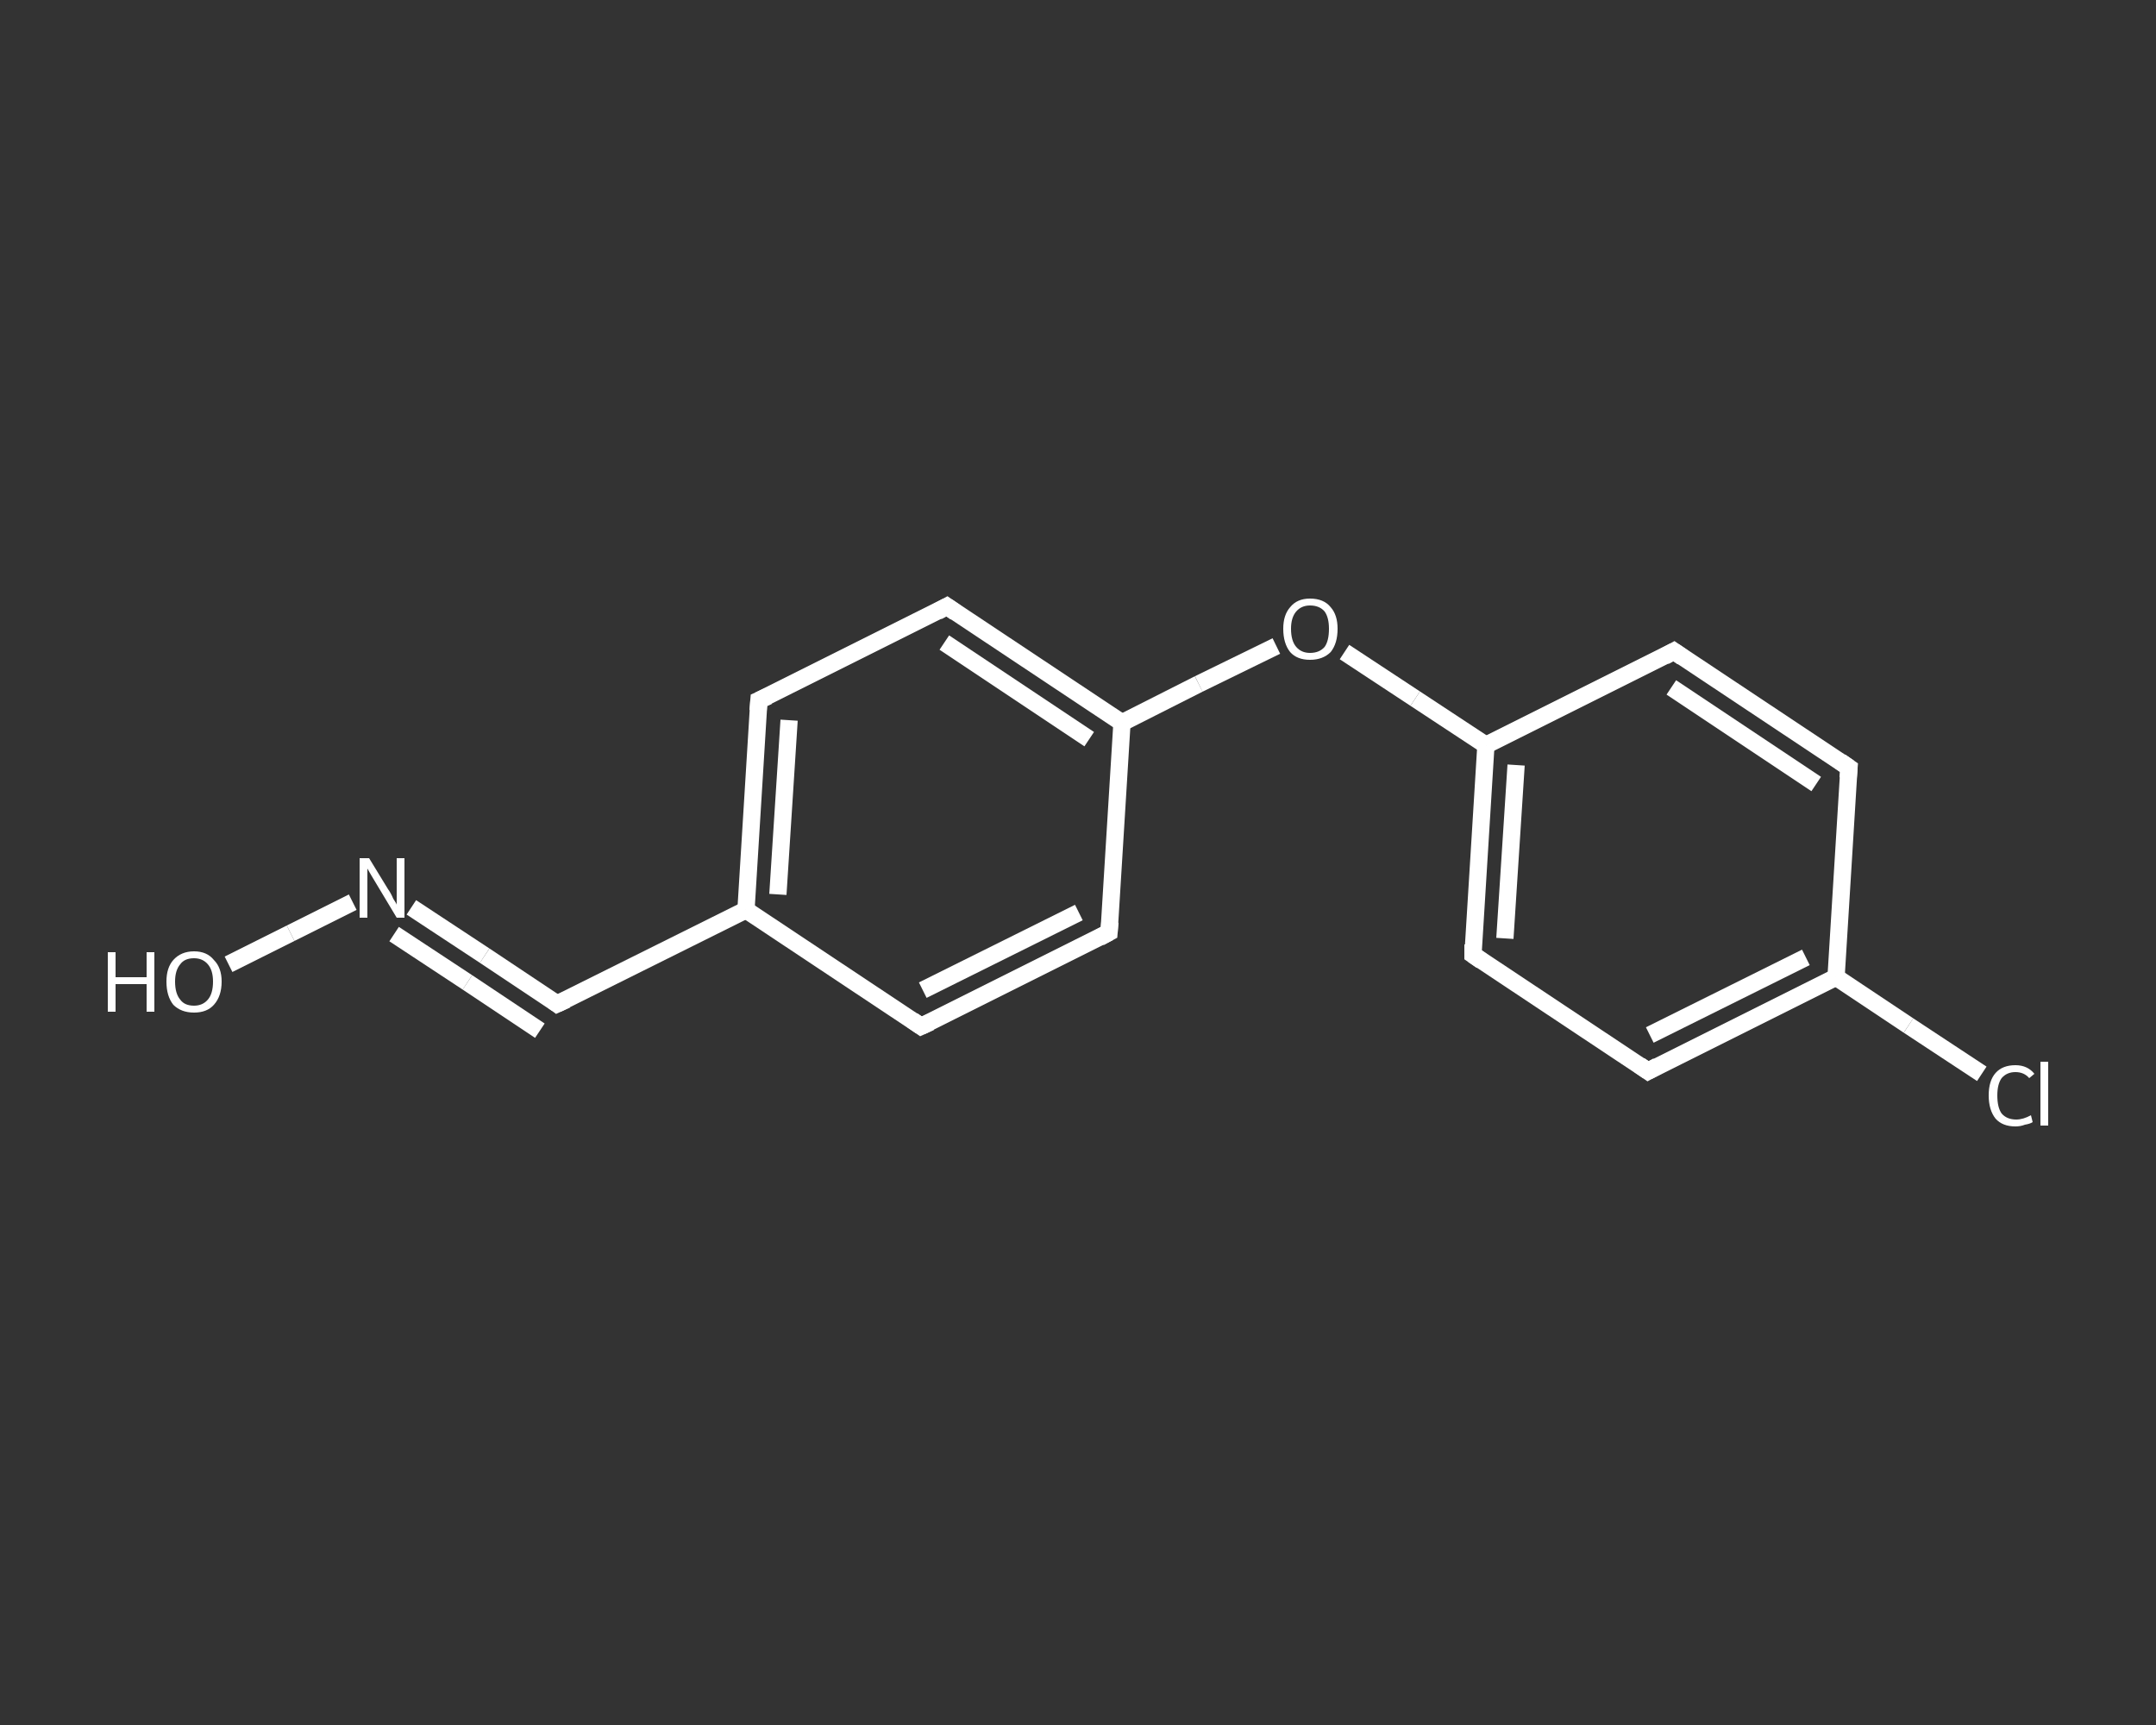 <?xml version='1.0' encoding='iso-8859-1'?>
<svg version='1.1' baseProfile='full'
              xmlns='http://www.w3.org/2000/svg'
                      xmlns:rdkit='http://www.rdkit.org/xml'
                      xmlns:xlink='http://www.w3.org/1999/xlink'
                  xml:space='preserve'
width='250px' height='200px' viewBox='0 0 250 200'>
<rect x="0" y="0" width="250" height="200" fill="#333333" stroke="none"/>
<!-- END OF HEADER -->
<rect style='opacity:1.0;fill:transparent;stroke:none' width='250.0' height='200.0' x='0.0' y='0.0'> </rect>
<path class='bond-0 atom-0 atom-1' d='M 26.5,111.8 L 33.7,108.2' style='fill:none;fill-rule:evenodd;stroke:#FFFFFF;stroke-width:2.0px;stroke-linecap:butt;stroke-linejoin:miter;stroke-opacity:1' />
<path class='bond-0 atom-0 atom-1' d='M 33.7,108.2 L 40.9,104.6' style='fill:none;fill-rule:evenodd;stroke:#FFFFFF;stroke-width:2.0px;stroke-linecap:butt;stroke-linejoin:miter;stroke-opacity:1' />
<path class='bond-1 atom-1 atom-2' d='M 47.7,105.2 L 56.2,110.8' style='fill:none;fill-rule:evenodd;stroke:#FFFFFF;stroke-width:2.0px;stroke-linecap:butt;stroke-linejoin:miter;stroke-opacity:1' />
<path class='bond-1 atom-1 atom-2' d='M 56.2,110.8 L 64.6,116.4' style='fill:none;fill-rule:evenodd;stroke:#FFFFFF;stroke-width:2.0px;stroke-linecap:butt;stroke-linejoin:miter;stroke-opacity:1' />
<path class='bond-1 atom-1 atom-2' d='M 45.7,108.3 L 54.2,113.9' style='fill:none;fill-rule:evenodd;stroke:#FFFFFF;stroke-width:2.0px;stroke-linecap:butt;stroke-linejoin:miter;stroke-opacity:1' />
<path class='bond-1 atom-1 atom-2' d='M 54.2,113.9 L 62.6,119.5' style='fill:none;fill-rule:evenodd;stroke:#FFFFFF;stroke-width:2.0px;stroke-linecap:butt;stroke-linejoin:miter;stroke-opacity:1' />
<path class='bond-2 atom-2 atom-3' d='M 64.6,116.4 L 86.5,105.5' style='fill:none;fill-rule:evenodd;stroke:#FFFFFF;stroke-width:2.0px;stroke-linecap:butt;stroke-linejoin:miter;stroke-opacity:1' />
<path class='bond-3 atom-3 atom-4' d='M 86.5,105.5 L 88.0,81.2' style='fill:none;fill-rule:evenodd;stroke:#FFFFFF;stroke-width:2.0px;stroke-linecap:butt;stroke-linejoin:miter;stroke-opacity:1' />
<path class='bond-3 atom-3 atom-4' d='M 90.2,103.7 L 91.5,83.5' style='fill:none;fill-rule:evenodd;stroke:#FFFFFF;stroke-width:2.0px;stroke-linecap:butt;stroke-linejoin:miter;stroke-opacity:1' />
<path class='bond-4 atom-4 atom-5' d='M 88.0,81.2 L 109.8,70.3' style='fill:none;fill-rule:evenodd;stroke:#FFFFFF;stroke-width:2.0px;stroke-linecap:butt;stroke-linejoin:miter;stroke-opacity:1' />
<path class='bond-5 atom-5 atom-6' d='M 109.8,70.3 L 130.1,83.8' style='fill:none;fill-rule:evenodd;stroke:#FFFFFF;stroke-width:2.0px;stroke-linecap:butt;stroke-linejoin:miter;stroke-opacity:1' />
<path class='bond-5 atom-5 atom-6' d='M 109.5,74.5 L 126.3,85.7' style='fill:none;fill-rule:evenodd;stroke:#FFFFFF;stroke-width:2.0px;stroke-linecap:butt;stroke-linejoin:miter;stroke-opacity:1' />
<path class='bond-6 atom-6 atom-7' d='M 130.1,83.8 L 139.0,79.3' style='fill:none;fill-rule:evenodd;stroke:#FFFFFF;stroke-width:2.0px;stroke-linecap:butt;stroke-linejoin:miter;stroke-opacity:1' />
<path class='bond-6 atom-6 atom-7' d='M 139.0,79.3 L 148.0,74.9' style='fill:none;fill-rule:evenodd;stroke:#FFFFFF;stroke-width:2.0px;stroke-linecap:butt;stroke-linejoin:miter;stroke-opacity:1' />
<path class='bond-7 atom-7 atom-8' d='M 155.9,75.6 L 164.1,81.0' style='fill:none;fill-rule:evenodd;stroke:#FFFFFF;stroke-width:2.0px;stroke-linecap:butt;stroke-linejoin:miter;stroke-opacity:1' />
<path class='bond-7 atom-7 atom-8' d='M 164.1,81.0 L 172.3,86.4' style='fill:none;fill-rule:evenodd;stroke:#FFFFFF;stroke-width:2.0px;stroke-linecap:butt;stroke-linejoin:miter;stroke-opacity:1' />
<path class='bond-8 atom-8 atom-9' d='M 172.3,86.4 L 170.8,110.7' style='fill:none;fill-rule:evenodd;stroke:#FFFFFF;stroke-width:2.0px;stroke-linecap:butt;stroke-linejoin:miter;stroke-opacity:1' />
<path class='bond-8 atom-8 atom-9' d='M 175.8,88.7 L 174.5,108.8' style='fill:none;fill-rule:evenodd;stroke:#FFFFFF;stroke-width:2.0px;stroke-linecap:butt;stroke-linejoin:miter;stroke-opacity:1' />
<path class='bond-9 atom-9 atom-10' d='M 170.8,110.7 L 191.1,124.2' style='fill:none;fill-rule:evenodd;stroke:#FFFFFF;stroke-width:2.0px;stroke-linecap:butt;stroke-linejoin:miter;stroke-opacity:1' />
<path class='bond-10 atom-10 atom-11' d='M 191.1,124.2 L 212.9,113.3' style='fill:none;fill-rule:evenodd;stroke:#FFFFFF;stroke-width:2.0px;stroke-linecap:butt;stroke-linejoin:miter;stroke-opacity:1' />
<path class='bond-10 atom-10 atom-11' d='M 191.3,120.0 L 209.4,111.0' style='fill:none;fill-rule:evenodd;stroke:#FFFFFF;stroke-width:2.0px;stroke-linecap:butt;stroke-linejoin:miter;stroke-opacity:1' />
<path class='bond-11 atom-11 atom-12' d='M 212.9,113.3 L 221.3,118.9' style='fill:none;fill-rule:evenodd;stroke:#FFFFFF;stroke-width:2.0px;stroke-linecap:butt;stroke-linejoin:miter;stroke-opacity:1' />
<path class='bond-11 atom-11 atom-12' d='M 221.3,118.9 L 229.8,124.5' style='fill:none;fill-rule:evenodd;stroke:#FFFFFF;stroke-width:2.0px;stroke-linecap:butt;stroke-linejoin:miter;stroke-opacity:1' />
<path class='bond-12 atom-11 atom-13' d='M 212.9,113.3 L 214.4,89.0' style='fill:none;fill-rule:evenodd;stroke:#FFFFFF;stroke-width:2.0px;stroke-linecap:butt;stroke-linejoin:miter;stroke-opacity:1' />
<path class='bond-13 atom-13 atom-14' d='M 214.4,89.0 L 194.1,75.5' style='fill:none;fill-rule:evenodd;stroke:#FFFFFF;stroke-width:2.0px;stroke-linecap:butt;stroke-linejoin:miter;stroke-opacity:1' />
<path class='bond-13 atom-13 atom-14' d='M 210.6,90.9 L 193.8,79.7' style='fill:none;fill-rule:evenodd;stroke:#FFFFFF;stroke-width:2.0px;stroke-linecap:butt;stroke-linejoin:miter;stroke-opacity:1' />
<path class='bond-14 atom-6 atom-15' d='M 130.1,83.8 L 128.6,108.1' style='fill:none;fill-rule:evenodd;stroke:#FFFFFF;stroke-width:2.0px;stroke-linecap:butt;stroke-linejoin:miter;stroke-opacity:1' />
<path class='bond-15 atom-15 atom-16' d='M 128.6,108.1 L 106.8,119.0' style='fill:none;fill-rule:evenodd;stroke:#FFFFFF;stroke-width:2.0px;stroke-linecap:butt;stroke-linejoin:miter;stroke-opacity:1' />
<path class='bond-15 atom-15 atom-16' d='M 125.1,105.8 L 107.0,114.8' style='fill:none;fill-rule:evenodd;stroke:#FFFFFF;stroke-width:2.0px;stroke-linecap:butt;stroke-linejoin:miter;stroke-opacity:1' />
<path class='bond-16 atom-16 atom-3' d='M 106.8,119.0 L 86.5,105.5' style='fill:none;fill-rule:evenodd;stroke:#FFFFFF;stroke-width:2.0px;stroke-linecap:butt;stroke-linejoin:miter;stroke-opacity:1' />
<path class='bond-17 atom-14 atom-8' d='M 194.1,75.5 L 172.3,86.4' style='fill:none;fill-rule:evenodd;stroke:#FFFFFF;stroke-width:2.0px;stroke-linecap:butt;stroke-linejoin:miter;stroke-opacity:1' />
<path d='M 64.2,116.1 L 64.6,116.4 L 65.7,115.9' style='fill:none;stroke:#FFFFFF;stroke-width:2.0px;stroke-linecap:butt;stroke-linejoin:miter;stroke-opacity:1;' />
<path d='M 87.9,82.4 L 88.0,81.2 L 89.1,80.7' style='fill:none;stroke:#FFFFFF;stroke-width:2.0px;stroke-linecap:butt;stroke-linejoin:miter;stroke-opacity:1;' />
<path d='M 108.7,70.9 L 109.8,70.3 L 110.8,71.0' style='fill:none;stroke:#FFFFFF;stroke-width:2.0px;stroke-linecap:butt;stroke-linejoin:miter;stroke-opacity:1;' />
<path d='M 170.8,109.5 L 170.8,110.7 L 171.8,111.4' style='fill:none;stroke:#FFFFFF;stroke-width:2.0px;stroke-linecap:butt;stroke-linejoin:miter;stroke-opacity:1;' />
<path d='M 190.1,123.5 L 191.1,124.2 L 192.2,123.6' style='fill:none;stroke:#FFFFFF;stroke-width:2.0px;stroke-linecap:butt;stroke-linejoin:miter;stroke-opacity:1;' />
<path d='M 214.3,90.2 L 214.4,89.0 L 213.4,88.3' style='fill:none;stroke:#FFFFFF;stroke-width:2.0px;stroke-linecap:butt;stroke-linejoin:miter;stroke-opacity:1;' />
<path d='M 195.1,76.2 L 194.1,75.5 L 193.0,76.1' style='fill:none;stroke:#FFFFFF;stroke-width:2.0px;stroke-linecap:butt;stroke-linejoin:miter;stroke-opacity:1;' />
<path d='M 128.7,106.9 L 128.6,108.1 L 127.5,108.7' style='fill:none;stroke:#FFFFFF;stroke-width:2.0px;stroke-linecap:butt;stroke-linejoin:miter;stroke-opacity:1;' />
<path d='M 107.9,118.5 L 106.8,119.0 L 105.8,118.3' style='fill:none;stroke:#FFFFFF;stroke-width:2.0px;stroke-linecap:butt;stroke-linejoin:miter;stroke-opacity:1;' />
<path class='atom-0' d='M 12.5 110.4
L 13.4 110.4
L 13.4 113.3
L 17.0 113.3
L 17.0 110.4
L 17.9 110.4
L 17.9 117.3
L 17.0 117.3
L 17.0 114.1
L 13.4 114.1
L 13.4 117.3
L 12.5 117.3
L 12.5 110.4
' fill='#FFFFFF'/>
<path class='atom-0' d='M 19.3 113.8
Q 19.3 112.2, 20.1 111.3
Q 21.0 110.3, 22.5 110.3
Q 24.0 110.3, 24.8 111.3
Q 25.7 112.2, 25.7 113.8
Q 25.7 115.5, 24.8 116.5
Q 24.0 117.4, 22.5 117.4
Q 21.0 117.4, 20.1 116.5
Q 19.3 115.5, 19.3 113.8
M 22.5 116.6
Q 23.5 116.6, 24.1 115.9
Q 24.7 115.2, 24.7 113.8
Q 24.7 112.5, 24.1 111.8
Q 23.5 111.1, 22.5 111.1
Q 21.4 111.1, 20.9 111.8
Q 20.3 112.5, 20.3 113.8
Q 20.3 115.2, 20.9 115.9
Q 21.4 116.6, 22.5 116.6
' fill='#FFFFFF'/>
<path class='atom-1' d='M 42.8 99.5
L 45.0 103.1
Q 45.3 103.5, 45.6 104.2
Q 46.0 104.8, 46.0 104.9
L 46.0 99.5
L 46.9 99.5
L 46.9 106.4
L 46.0 106.4
L 43.6 102.4
Q 43.3 101.9, 43.0 101.4
Q 42.7 100.9, 42.6 100.7
L 42.6 106.4
L 41.7 106.4
L 41.7 99.5
L 42.8 99.5
' fill='#FFFFFF'/>
<path class='atom-7' d='M 148.8 72.9
Q 148.8 71.3, 149.6 70.4
Q 150.4 69.4, 151.9 69.4
Q 153.5 69.4, 154.3 70.4
Q 155.1 71.3, 155.1 72.9
Q 155.1 74.6, 154.3 75.6
Q 153.4 76.5, 151.9 76.5
Q 150.4 76.5, 149.6 75.6
Q 148.8 74.6, 148.8 72.9
M 151.9 75.7
Q 153.0 75.7, 153.6 75.0
Q 154.1 74.3, 154.1 72.9
Q 154.1 71.6, 153.6 70.9
Q 153.0 70.2, 151.9 70.2
Q 150.9 70.2, 150.3 70.9
Q 149.7 71.6, 149.7 72.9
Q 149.7 74.3, 150.3 75.0
Q 150.9 75.7, 151.9 75.7
' fill='#FFFFFF'/>
<path class='atom-12' d='M 230.6 127.0
Q 230.6 125.3, 231.4 124.4
Q 232.2 123.5, 233.7 123.5
Q 235.1 123.5, 235.9 124.5
L 235.3 125.0
Q 234.7 124.3, 233.7 124.3
Q 232.7 124.3, 232.1 125.0
Q 231.6 125.7, 231.6 127.0
Q 231.6 128.4, 232.1 129.1
Q 232.7 129.8, 233.8 129.8
Q 234.6 129.8, 235.5 129.3
L 235.7 130.1
Q 235.4 130.3, 234.8 130.4
Q 234.3 130.6, 233.7 130.6
Q 232.2 130.6, 231.4 129.7
Q 230.6 128.7, 230.6 127.0
' fill='#FFFFFF'/>
<path class='atom-12' d='M 236.6 123.1
L 237.5 123.1
L 237.5 130.5
L 236.6 130.5
L 236.6 123.1
' fill='#FFFFFF'/>
</svg>
